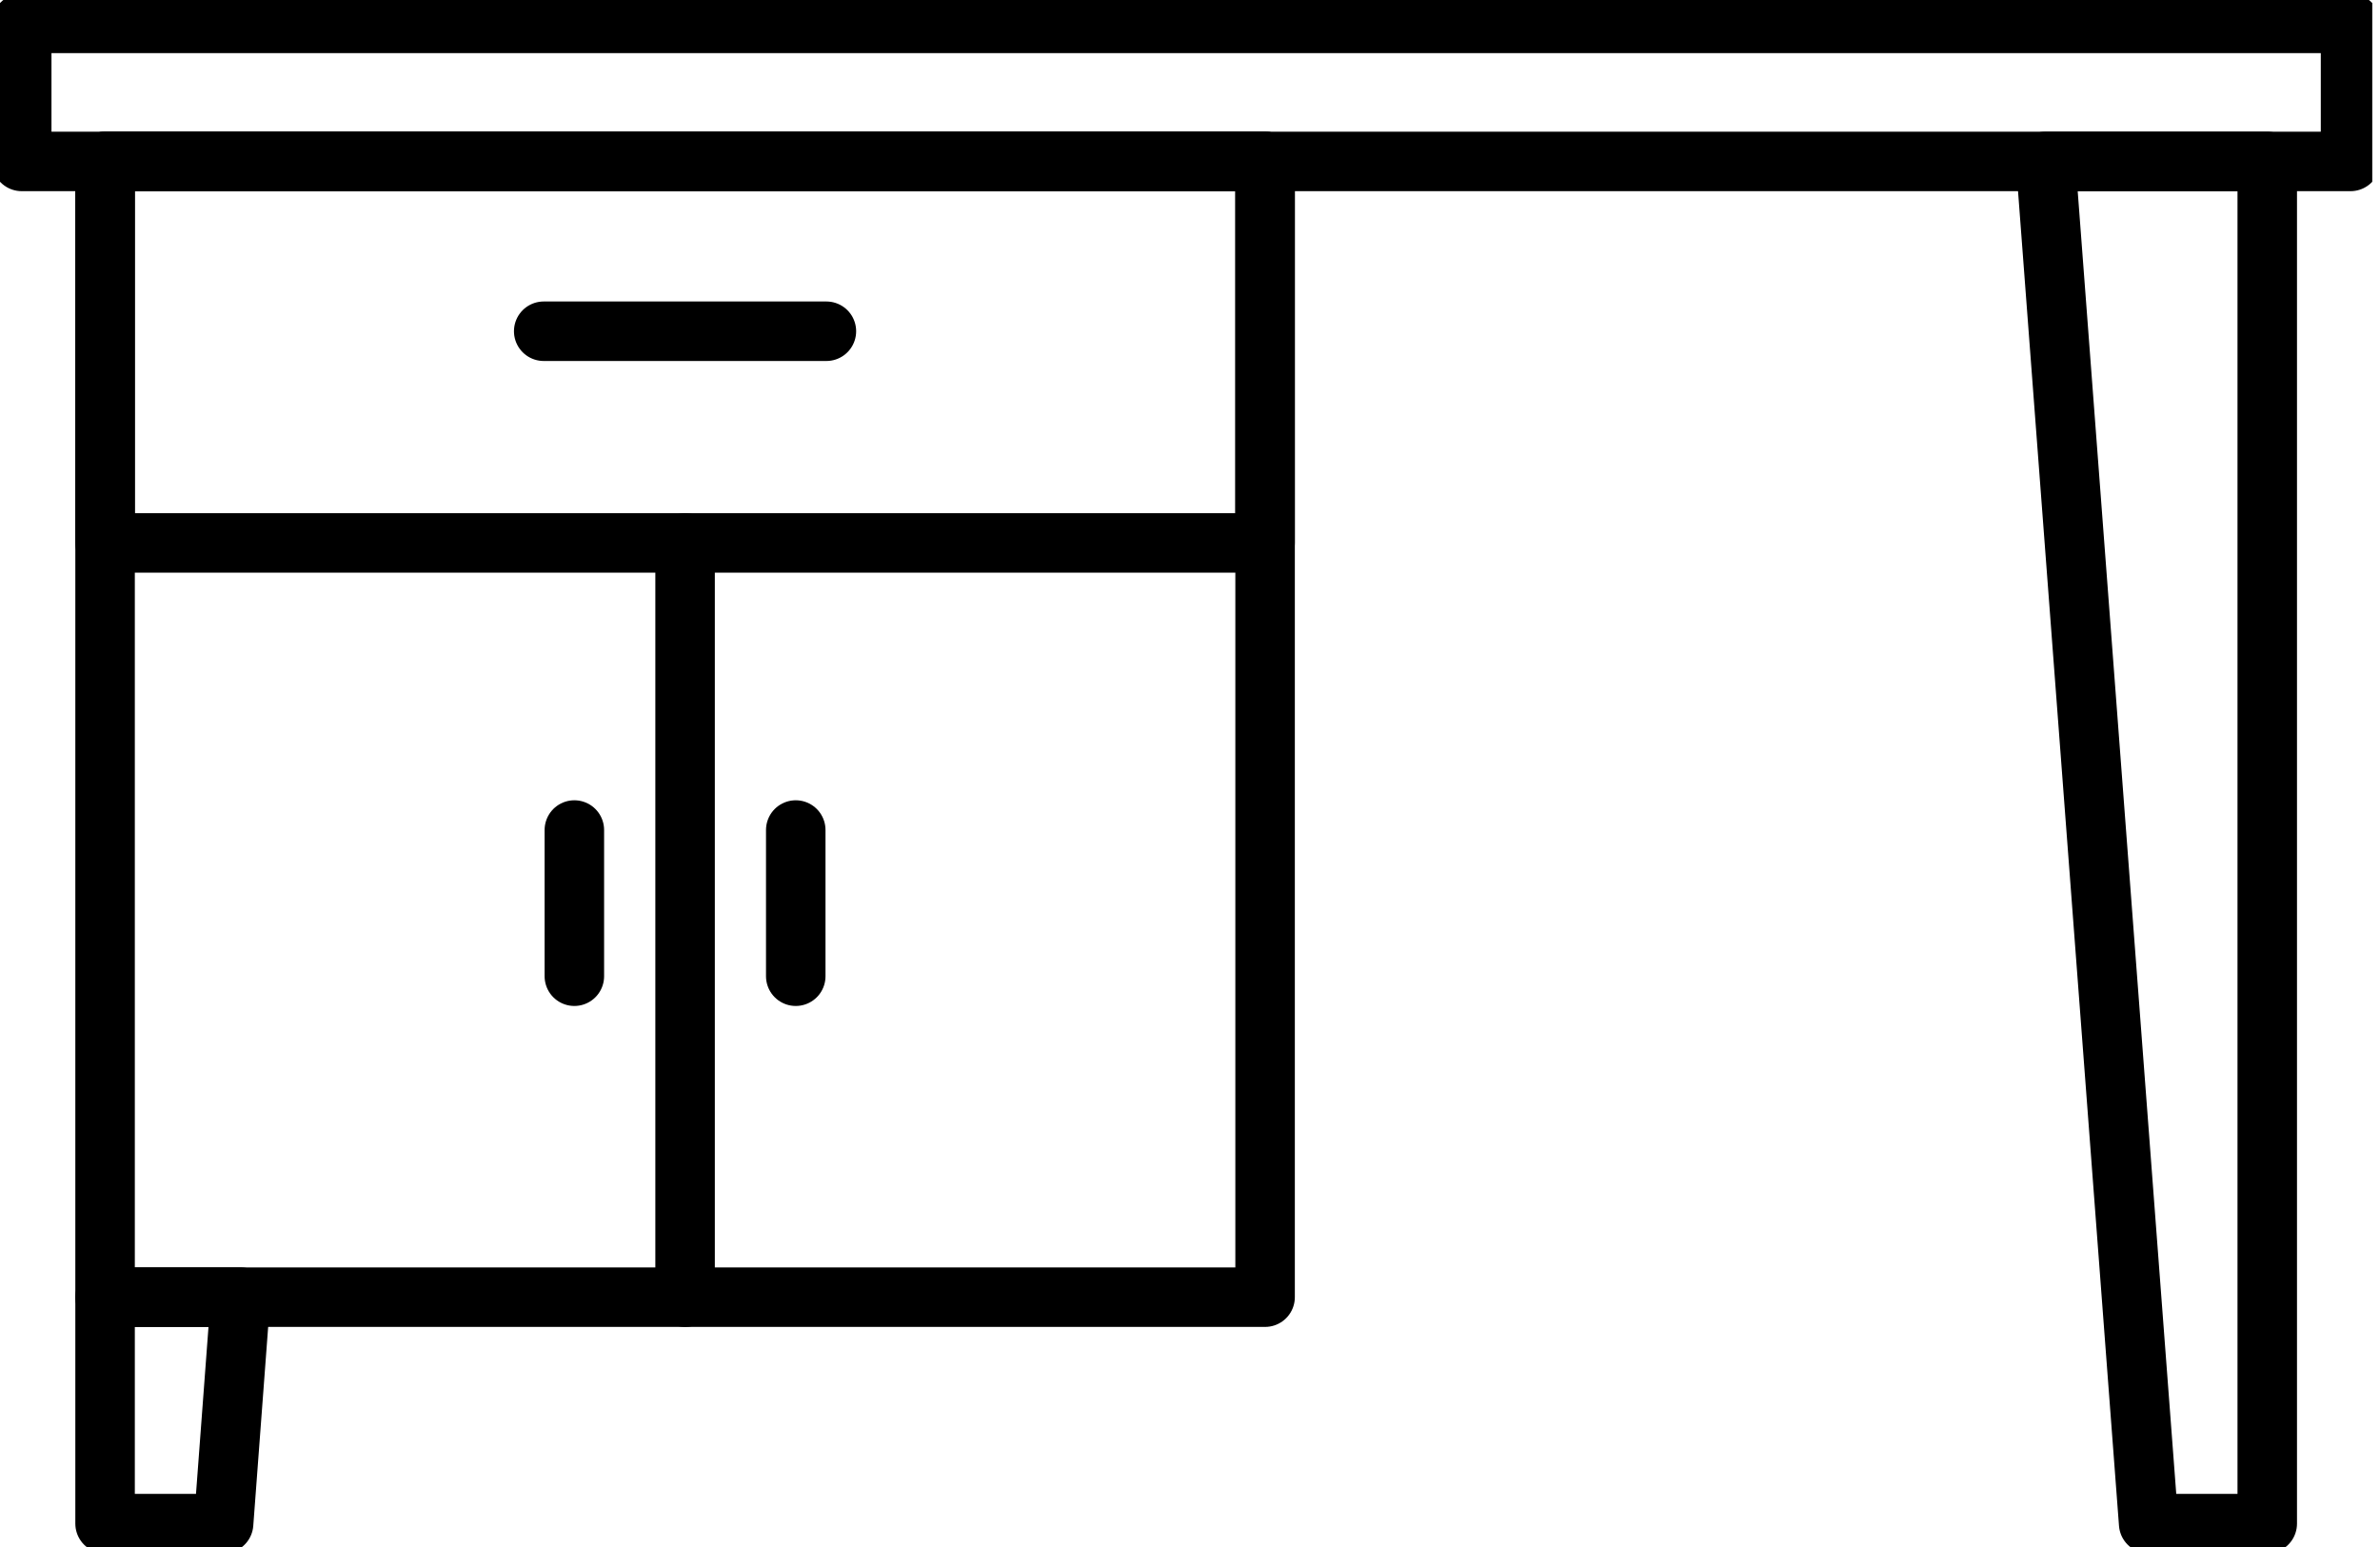 <svg xmlns="http://www.w3.org/2000/svg" width="40" height="26" viewBox="0 0 40 26" fill="none"><g clip-path="url(#clip0_790_5431)"><path d="M39.505 0.393H0.365V2.713H39.505V0.393Z" stroke="currentcolor" stroke-linecap="round" stroke-linejoin="round"></path><path d="M21.262 2.713H1.766V21.801H21.262V2.713Z" stroke="currentcolor" stroke-linecap="round" stroke-linejoin="round"></path><path d="M21.262 2.713H1.766V9.125H21.262V2.713Z" stroke="currentcolor" stroke-linecap="round" stroke-linejoin="round"></path><path d="M36.112 25.607H38.105V2.713H34.38L36.112 25.607Z" stroke="currentcolor" stroke-linecap="round" stroke-linejoin="round"></path><path d="M1.766 21.801V25.607H3.758L4.043 21.801H1.766Z" stroke="currentcolor" stroke-linecap="round" stroke-linejoin="round"></path><path d="M9.138 5.567H13.889" stroke="currentcolor" stroke-linecap="round" stroke-linejoin="round"></path><path d="M11.514 9.125V21.801" stroke="currentcolor" stroke-linecap="round" stroke-linejoin="round"></path><path d="M13.374 13.95V16.407" stroke="currentcolor" stroke-linecap="round" stroke-linejoin="round"></path><path d="M9.653 13.95V16.407" stroke="currentcolor" stroke-linecap="round" stroke-linejoin="round"></path></g><defs><clipPath id="clip0_790_5431"><rect width="39.87" height="26" fill="white"></rect></clipPath></defs></svg>